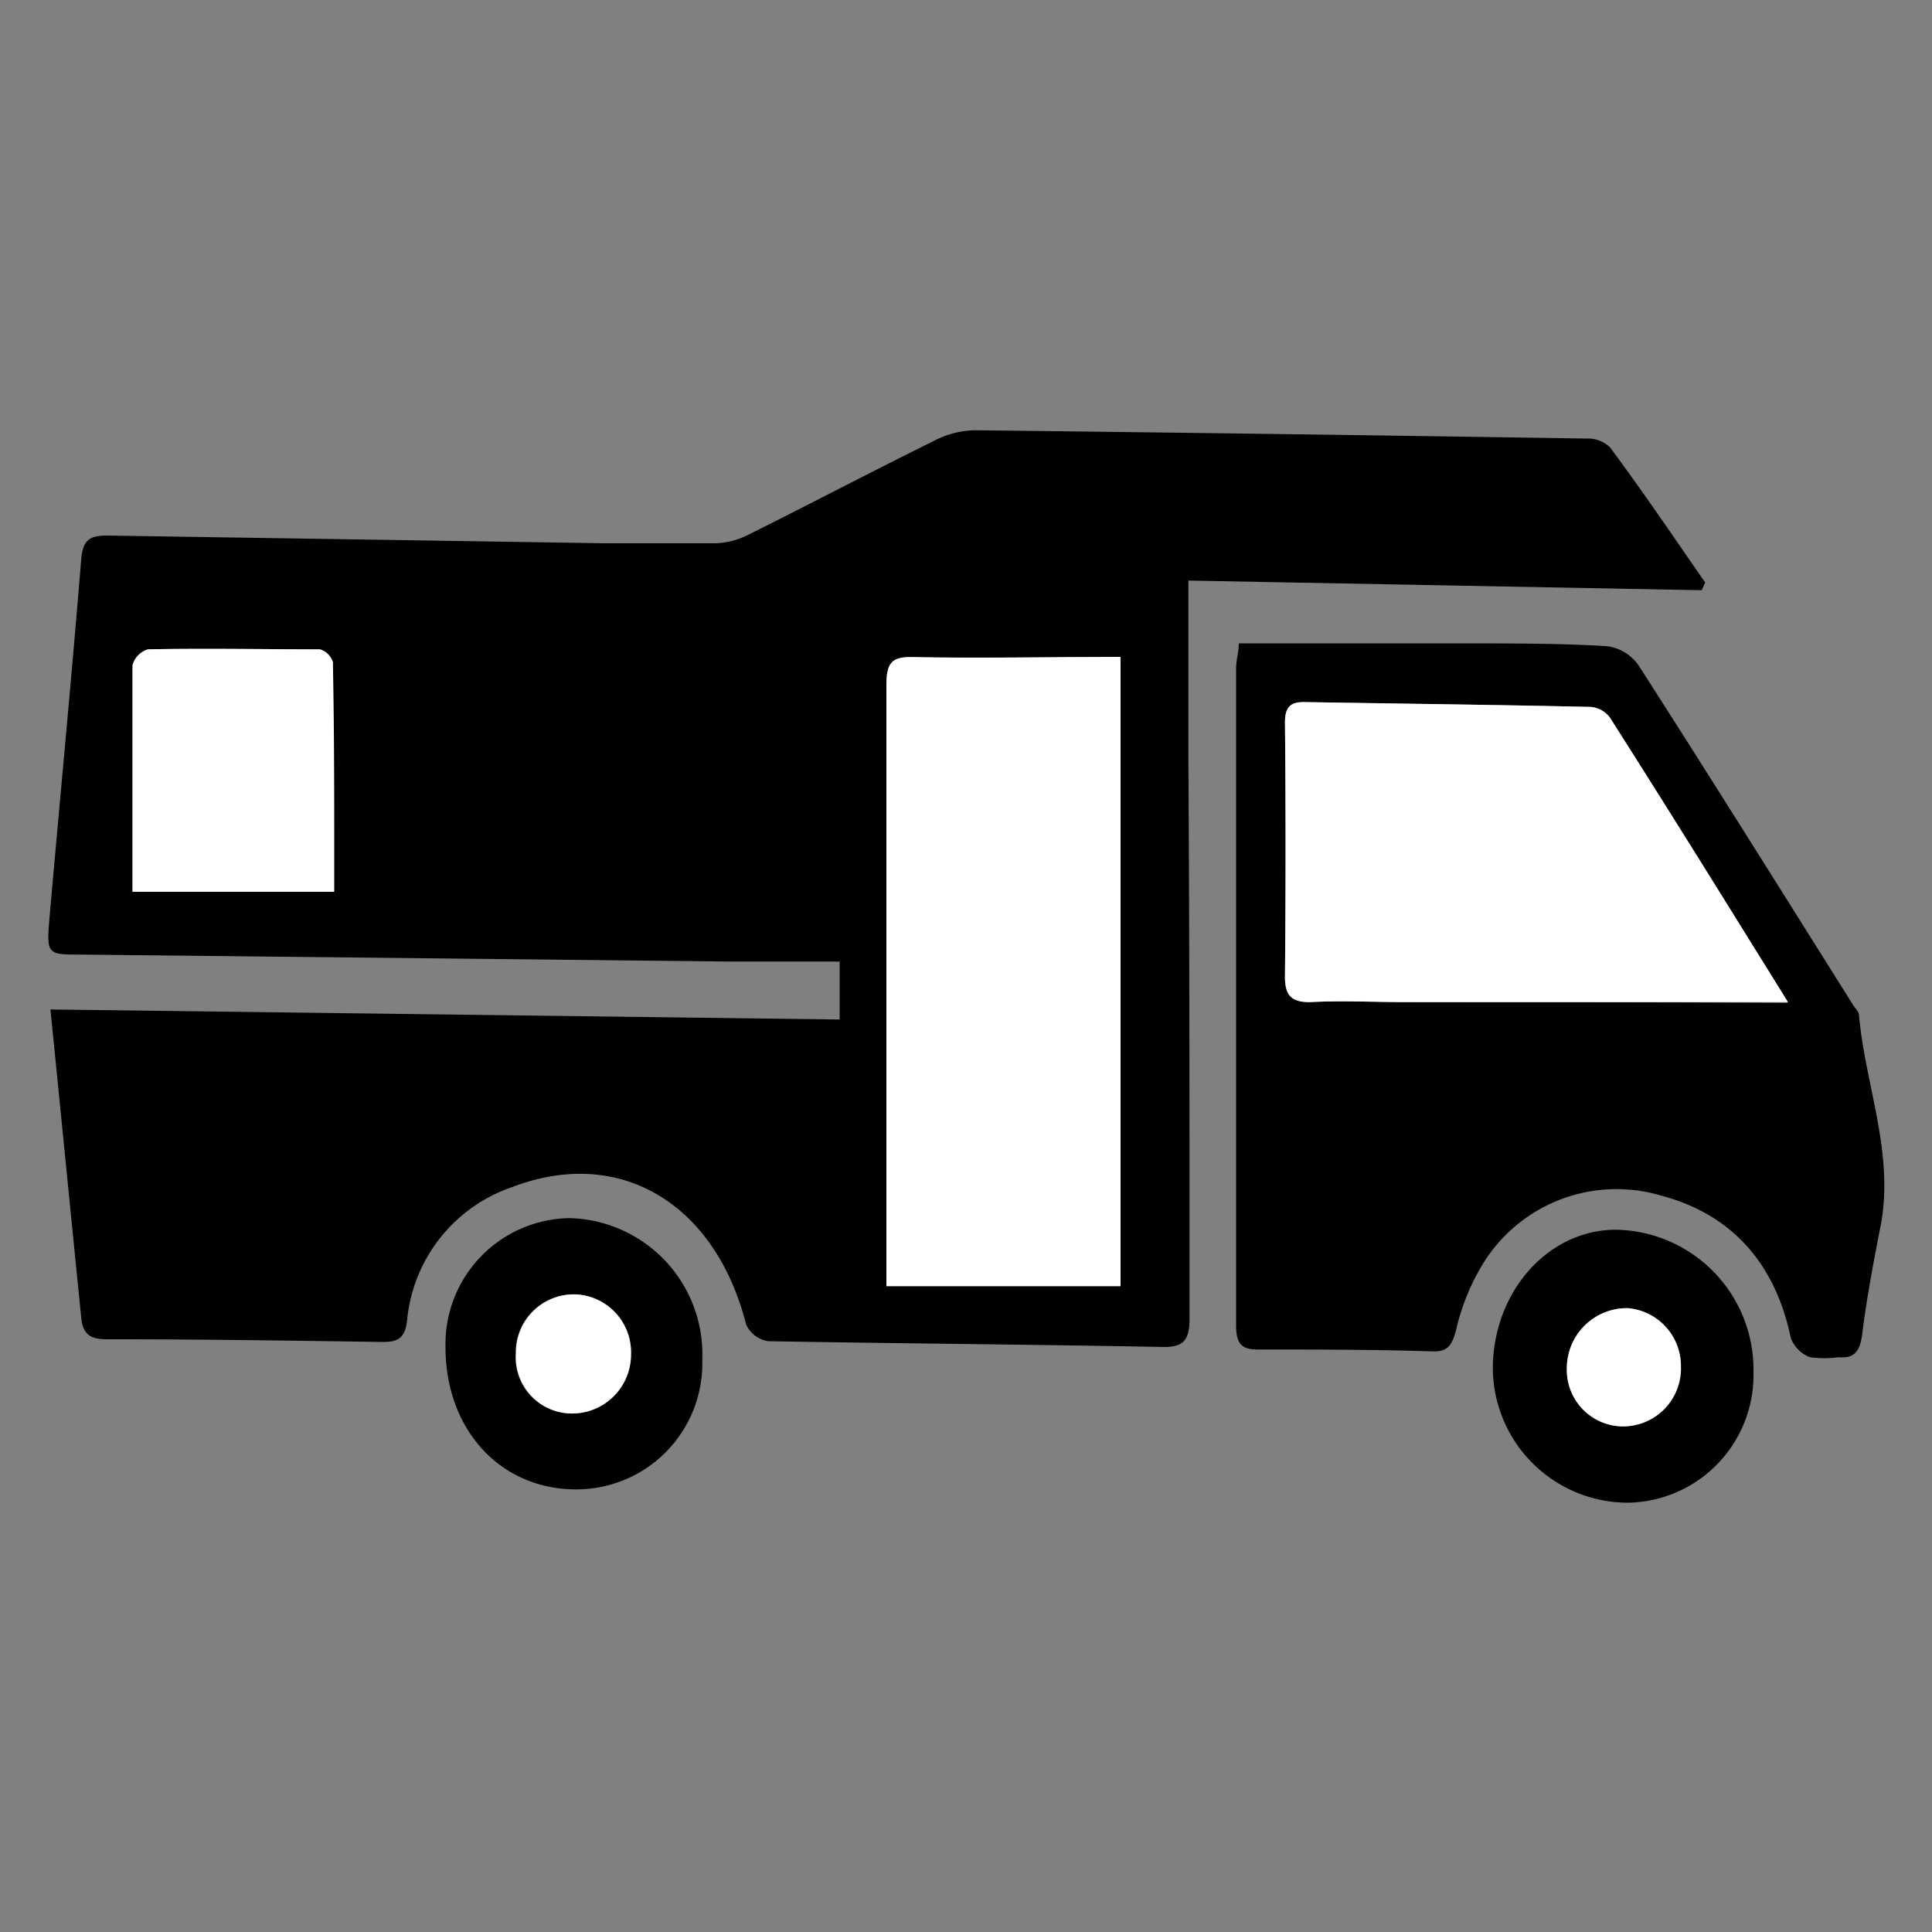 <svg xmlns="http://www.w3.org/2000/svg" viewBox="0 0 100 100"><rect x="0" y="0" width="100" height="100" fill="#808080" stroke="none"/><defs><style>.cls-1{fill:none;}.cls-2,.cls-3{fill-rule:evenodd;}.cls-3{fill:#fff;}</style></defs><g id="Layer_1" data-name="Layer 1"><rect class="cls-1" width="100" height="100"/><path class="cls-2" d="M88.08,30.55l.18-.4c-1.63-2.35-3.24-4.73-4.93-7a1.64,1.64,0,0,0-1.21-.45q-15.86-.25-31.7-.43a4.75,4.75,0,0,0-2.06.54c-3.24,1.6-6.46,3.29-9.69,4.9a4,4,0,0,1-1.68.41c-1.9,0-3.79,0-5.67,0L5.56,27.72c-.87,0-1.28.17-1.36,1.27-.5,6.15-1.09,12.28-1.63,18.42-.17,2-.16,2,1.64,2l33.59.36c1.88,0,3.73,0,5.66,0v3L2.61,52.25c.55,5.47,1.07,10.75,1.6,16,.09.91.6,1.07,1.32,1.07,4.76,0,9.54.07,14.3.14.76,0,1.13-.19,1.24-1.1a8.08,8.08,0,0,1,5.45-6.92c5.56-2.13,10.51.85,12.1,7.12a1.52,1.52,0,0,0,1.14.86c6.84.12,13.66.17,20.5.3,1,0,1.31-.37,1.31-1.46,0-9.7,0-19.4-.06-29.11v-9.1ZM6.86,46.16c0-4,0-7.87,0-11.73a1.18,1.18,0,0,1,.8-.82c3-.06,6,0,8.9,0a1,1,0,0,1,.67.67c0,3.92,0,7.83,0,11.86ZM58,66.57H45.88v-15c0-5.37,0-10.73,0-16.1,0-1.12.25-1.47,1.27-1.46,3.58.07,7.16,0,10.84,0Z"/><path class="cls-3" d="M17.3,46.16H6.86c0-4,0-7.87,0-11.73a1.18,1.18,0,0,1,.8-.82c3-.06,6,0,8.9,0a1,1,0,0,1,.67.67C17.31,38.22,17.3,42.13,17.3,46.16Z"/><path class="cls-3" d="M58,34V66.57H45.88v-15c0-5.37,0-10.73,0-16.1,0-1.12.25-1.47,1.27-1.46C50.71,34.08,54.29,34,58,34Z"/><path class="cls-2" d="M96.22,52.54c0-.18-.19-.34-.29-.5-3.69-5.87-7.37-11.76-11.11-17.59a2.36,2.36,0,0,0-1.61-1c-2.15-.14-4.31-.14-6.47-.15-4.17,0-8.34,0-12.62,0,0,.44-.14.87-.14,1.3,0,11.33,0,22.67,0,34,0,.94.28,1.24,1.07,1.25,3,0,6.11,0,9.16.1.73,0,.94-.32,1.15-1.08a11.47,11.47,0,0,1,1.48-3.59A8.12,8.12,0,0,1,86,61.89c3.46.92,5.85,3.32,6.69,7.36a1.7,1.7,0,0,0,1,1,5.51,5.51,0,0,0,1.47,0c.77.07,1.1-.25,1.22-1.15.25-2,.62-3.91,1-5.86C98,59.55,96.54,56.12,96.22,52.54ZM72.8,51.87c-1.66,0-3.33-.09-5,0-.92,0-1.3-.3-1.29-1.35q.06-6.55,0-13.13c0-.81.3-1.06,1-1.05,4.94.08,9.89.14,14.83.25a1.38,1.38,0,0,1,1,.57c3.07,4.88,6.1,9.78,9.19,14.75C85.83,51.87,79.32,51.88,72.8,51.87Z"/><path class="cls-3" d="M92.55,51.87c-6.72,0-13.23,0-19.75,0-1.66,0-3.33-.09-5,0-.92,0-1.3-.3-1.29-1.35q.06-6.55,0-13.13c0-.81.3-1.06,1-1.05,4.94.08,9.89.14,14.83.25a1.38,1.38,0,0,1,1,.57C86.43,42,89.46,46.9,92.55,51.87Z"/><path class="cls-2" d="M83.64,63.65c-3.46,0-6.3,3.13-6.37,7.05a7,7,0,0,0,7,7.08A6.61,6.61,0,0,0,90.76,71,7.24,7.24,0,0,0,83.64,63.65ZM84,73.83a2.92,2.92,0,0,1-2.9-3,3.11,3.11,0,0,1,3.15-3.12,3,3,0,0,1,2.76,3A3,3,0,0,1,84,73.83Z"/><path class="cls-3" d="M87,70.72a3,3,0,0,1-3,3.11,2.92,2.92,0,0,1-2.9-3,3.11,3.11,0,0,1,3.15-3.12A3,3,0,0,1,87,70.72Z"/><path class="cls-2" d="M29.48,63.05a6.52,6.52,0,0,0-6.42,6.69c0,4.23,2.81,7.34,6.74,7.35a6.52,6.52,0,0,0,6.55-6.71A7.05,7.05,0,0,0,29.48,63.05Zm0,10.11a2.91,2.91,0,0,1-2.79-3.11A3,3,0,0,1,29.85,67a3,3,0,0,1,2.81,3.13A3.05,3.05,0,0,1,29.5,73.16Z"/><path class="cls-3" d="M32.66,70.09a3.05,3.05,0,0,1-3.16,3.07,2.91,2.91,0,0,1-2.79-3.11A3,3,0,0,1,29.85,67,3,3,0,0,1,32.66,70.09Z"/></g></svg>